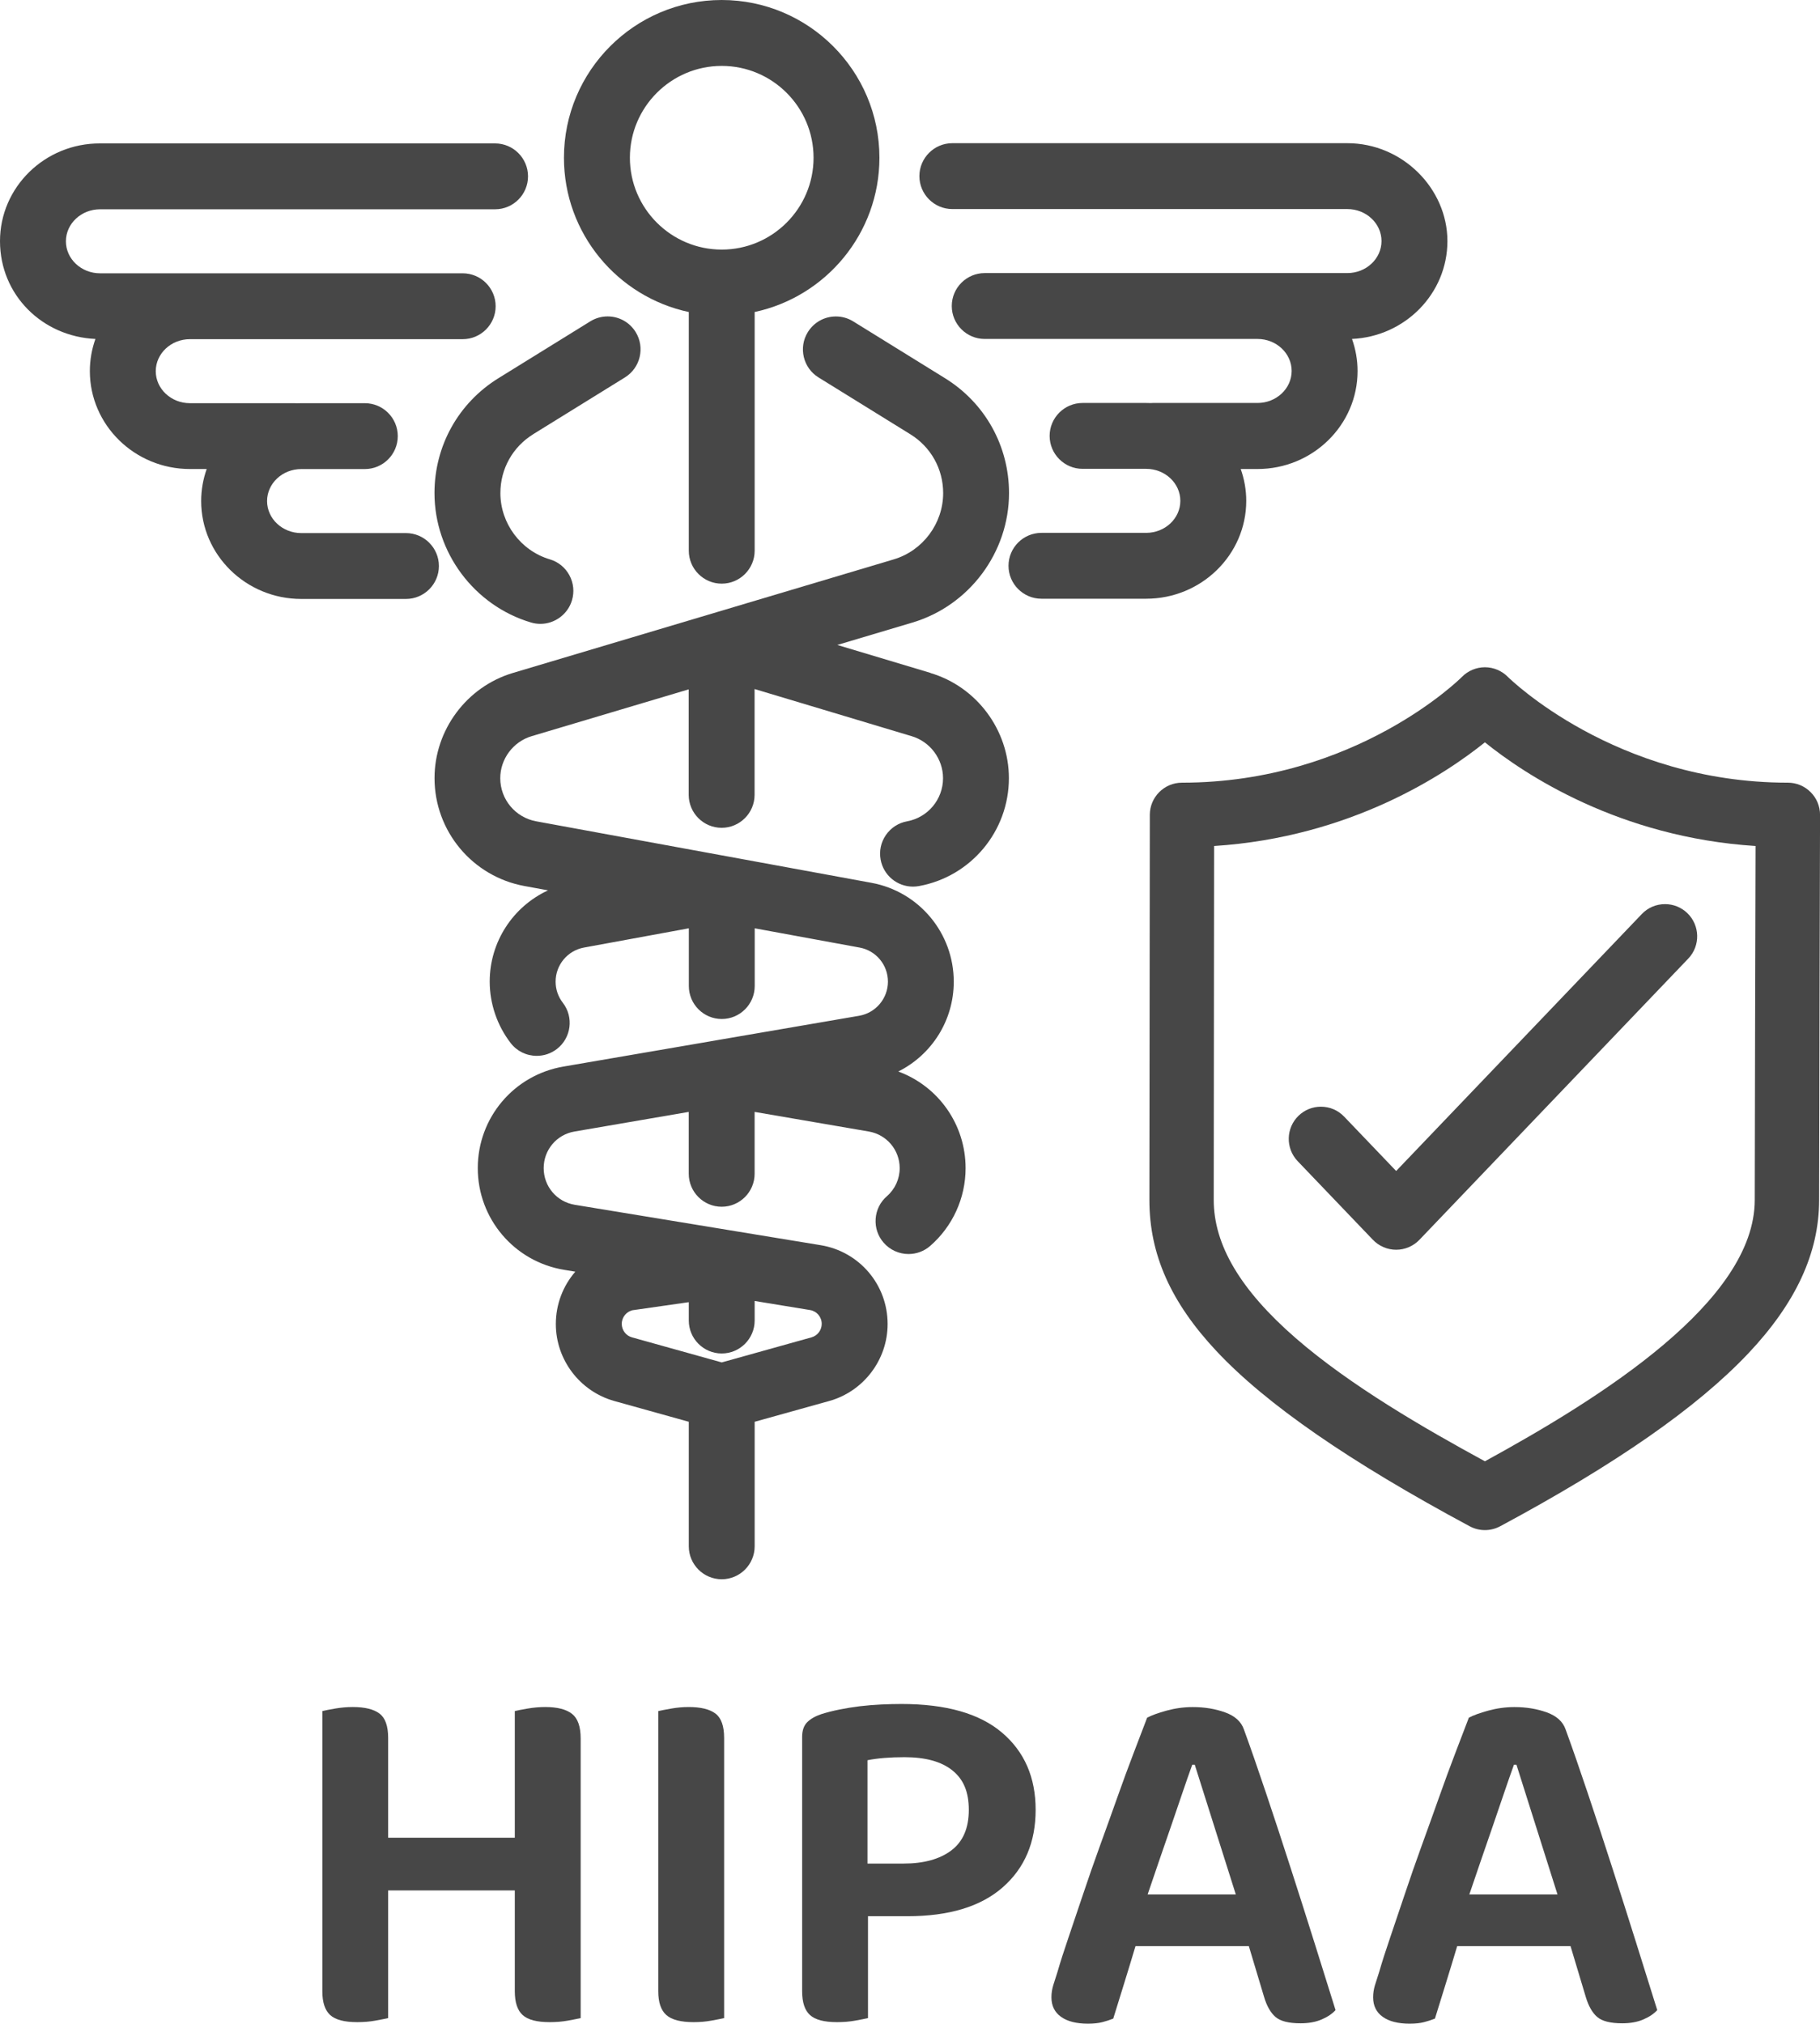 <?xml version="1.0" encoding="UTF-8"?>
<svg id="Livello_2" data-name="Livello 2" xmlns="http://www.w3.org/2000/svg" viewBox="0 0 395.18 439.37">
  <defs>
    <style>
      .cls-1 {
        fill: #474747;
      }
    </style>
  </defs>
  <g id="Layer_2" data-name="Layer 2">
    <g>
      <g>
        <path class="cls-1" d="M393.14,171.98c-1.32-1.32-3.08-2.05-4.95-2.05-37.54,0-60.55-22.74-60.78-22.96-1.3-1.33-3.12-2.1-4.99-2.1s-3.7.77-5,2.11c-.22.23-23.04,22.95-60.77,22.95-3.85,0-6.98,3.13-6.99,6.98v2.36c-.06,46.28-.09,75.14-.09,81.27,0,11.78,4.63,22.2,14.56,32.8,10.82,11.54,28.81,23.98,54.99,38.04,1.01.54,2.15.83,3.3.83s2.29-.29,3.31-.83c25.12-13.49,42.73-25.75,53.84-37.49,10.37-10.97,15.42-21.87,15.42-33.35,0-12.34.18-76.2.2-83.44v-.16c0-1.87-.72-3.63-2.04-4.95ZM381.19,183.67c-.04,14.51-.18,65.96-.18,76.86,0,21.98-33.15,42.82-58.59,56.74-13.05-7.1-29.26-16.46-41.1-26.76-11.96-10.41-17.78-20.21-17.78-29.98,0-7.97.05-50.73.08-76.85,29.66-1.9,50.18-15.58,58.8-22.51,8.61,6.94,29.12,20.61,58.77,22.51Z"/>
        <path class="cls-1" d="M291.86,242.44c-1.33-1.39-3.12-2.16-5.05-2.16-1.81,0-3.52.69-4.83,1.94-2.78,2.66-2.88,7.09-.22,9.88l16.34,17.08c1.31,1.37,3.15,2.16,5.05,2.16s3.74-.79,5.05-2.16l58.38-61.06c2.66-2.78,2.56-7.21-.22-9.88-1.31-1.25-3.02-1.94-4.83-1.94-1.93,0-3.72.77-5.05,2.16l-53.33,55.78-11.29-11.8Z"/>
        <path class="cls-1" d="M149.56,67.74v51.83c0,3.94,3.21,7.15,7.15,7.15s7.15-3.21,7.15-7.15v-51.83c15.46-3.3,27.09-17.06,27.09-33.49,0-18.88-15.36-34.25-34.25-34.25s-34.25,15.36-34.25,34.25c0,16.43,11.63,30.19,27.09,33.49ZM156.71,14.31c11,0,19.94,8.95,19.94,19.94s-8.95,19.94-19.94,19.94-19.94-8.95-19.94-19.94,8.95-19.94,19.94-19.94Z"/>
        <path class="cls-1" d="M202.08,146.11l-20.28-6.08,16.34-4.87c12.33-3.68,20.95-15.23,20.95-28.1,0-10.23-5.19-19.55-13.89-24.94l-19.94-12.34c-1.13-.7-2.43-1.07-3.76-1.07-2.5,0-4.77,1.27-6.09,3.39-2.08,3.35-1.04,7.77,2.32,9.85l19.94,12.34c4.46,2.76,7.12,7.53,7.12,12.77,0,6.59-4.41,12.51-10.73,14.39l-82.7,24.66c-10.02,2.99-17.01,12.37-17.01,22.83,0,11.5,8.21,21.35,19.52,23.43l5.13.94c-7.58,3.5-12.67,11.14-12.67,19.81,0,4.8,1.62,9.54,4.55,13.34,1.36,1.77,3.43,2.78,5.67,2.78,1.59,0,3.11-.52,4.37-1.49,3.12-2.41,3.7-6.91,1.29-10.03-1.03-1.33-1.57-2.92-1.57-4.59,0-3.63,2.59-6.74,6.16-7.4l22.77-4.18v12.54c0,3.94,3.21,7.15,7.15,7.15s7.15-3.21,7.15-7.15v-12.54l22.77,4.18c3.57.65,6.16,3.77,6.16,7.4s-2.63,6.79-6.25,7.41l-31.04,5.33s-.1.02-.15.03l-33.03,5.67c-10.77,1.85-18.59,11.12-18.59,22.05s7.88,20.29,18.75,22.08l2.43.4c-2.65,3.06-4.23,7.04-4.23,11.37,0,7.75,5.22,14.62,12.69,16.71l16.18,4.51v27.04c0,3.94,3.21,7.15,7.15,7.15s7.15-3.21,7.15-7.15v-27.04l16.18-4.51c7.47-2.08,12.69-8.95,12.69-16.71,0-8.53-6.11-15.73-14.53-17.12l-53.39-8.77c-3.92-.64-6.76-3.99-6.76-7.96s2.82-7.29,6.7-7.95l24.8-4.26v13.44c0,3.94,3.21,7.15,7.15,7.15s7.15-3.21,7.15-7.15v-13.44l24.8,4.26c3.88.67,6.7,4.01,6.7,7.95,0,2.34-1.01,4.56-2.78,6.1-1.44,1.25-2.31,2.99-2.44,4.9-.13,1.91.48,3.75,1.74,5.19,1.36,1.56,3.33,2.46,5.4,2.46,1.72,0,3.39-.62,4.69-1.75,4.89-4.25,7.7-10.41,7.7-16.89,0-9.53-5.95-17.8-14.61-20.99,7.23-3.62,12.04-11.04,12.04-19.5,0-10.54-7.52-19.57-17.89-21.47l-31.17-5.72s-.08-.01-.12-.02l-41.49-7.61c-4.52-.83-7.8-4.76-7.8-9.36,0-4.17,2.79-7.92,6.8-9.12l34.12-10.17v22.91c0,3.94,3.21,7.15,7.15,7.15s7.15-3.21,7.15-7.15v-22.98l34.12,10.24c4,1.19,6.8,4.94,6.8,9.12,0,4.59-3.28,8.53-7.8,9.36-1.88.34-3.51,1.4-4.6,2.97s-1.49,3.47-1.15,5.35c.62,3.4,3.58,5.86,7.03,5.86.43,0,.87-.04,1.3-.12,11.31-2.07,19.52-11.93,19.52-23.43,0-10.45-6.99-19.84-17.01-22.82ZM137.49,284.45l12.07-1.73v3.99c0,3.94,3.21,7.15,7.15,7.15s7.15-3.21,7.15-7.15v-4.25l12.02,1.97c1.47.24,2.54,1.5,2.54,3,0,1.36-.91,2.56-2.22,2.93l-19.49,5.44-19.49-5.44c-1.31-.36-2.22-1.57-2.22-2.93,0-1.47,1.05-2.73,2.49-2.99Z"/>
        <path class="cls-1" d="M115.76,94.28l19.94-12.34c3.35-2.08,4.39-6.49,2.32-9.85-1.31-2.12-3.59-3.39-6.09-3.39-1.33,0-2.63.37-3.76,1.07l-19.94,12.34c-8.7,5.38-13.89,14.71-13.89,24.94,0,12.87,8.61,24.43,20.95,28.1.67.2,1.36.3,2.05.3,3.14,0,5.96-2.1,6.85-5.11.55-1.83.35-3.77-.56-5.45-.91-1.68-2.42-2.91-4.25-3.45-6.32-1.88-10.73-7.8-10.73-14.39,0-5.24,2.66-10.01,7.12-12.77Z"/>
        <path class="cls-1" d="M88.15,115.74h-22.74c-4.09,0-7.42-3.12-7.42-6.95s3.33-6.95,7.42-6.95h13.81c3.94,0,7.15-3.21,7.15-7.15s-3.21-7.15-7.15-7.15h-13.81c-.32,0-.64.01-.96.02-.16-.01-.31-.02-.47-.02h-22.74c-4.09,0-7.42-3.12-7.42-6.95s3.33-6.95,7.42-6.95h59.23c3.94,0,7.15-3.21,7.15-7.15s-3.21-7.15-7.15-7.15H21.73c-4.09,0-7.42-3.12-7.42-6.95s3.33-6.95,7.42-6.95h85.77c3.94,0,7.15-3.21,7.15-7.15s-3.21-7.15-7.15-7.15H21.73C9.75,31.09,0,40.63,0,52.35s9.21,20.72,20.72,21.24c-.78,2.19-1.21,4.54-1.21,6.98,0,11.72,9.75,21.26,21.73,21.26h3.64c-.77,2.18-1.2,4.52-1.2,6.95,0,11.72,9.75,21.26,21.73,21.26h22.74c3.94,0,7.15-3.21,7.15-7.15s-3.21-7.15-7.15-7.15Z"/>
        <path class="cls-1" d="M270.6,108.78c0-2.44-.43-4.77-1.2-6.95h3.64c11.98,0,21.73-9.54,21.73-21.26,0-2.44-.43-4.79-1.21-6.98,11.51-.52,20.72-9.84,20.72-21.24s-9.75-21.26-21.73-21.26h-85.77c-3.94,0-7.15,3.21-7.15,7.15s3.21,7.15,7.15,7.15h85.77c4.09,0,7.42,3.12,7.42,6.95s-3.33,6.95-7.42,6.95h-78.74c-3.94,0-7.15,3.21-7.15,7.15s3.21,7.15,7.15,7.15h59.23c4.09,0,7.42,3.12,7.42,6.95s-3.33,6.95-7.42,6.95h-22.74c-.16,0-.31.01-.47.02-.32-.01-.63-.02-.96-.02h-13.81c-3.94,0-7.15,3.21-7.15,7.15s3.21,7.15,7.15,7.15h13.81c4.09,0,7.42,3.12,7.42,6.95s-3.33,6.95-7.42,6.95h-22.74c-3.94,0-7.15,3.21-7.15,7.15s3.21,7.15,7.15,7.15h22.74c11.98,0,21.73-9.54,21.73-21.26Z"/>
      </g>
      <g>
        <path class="cls-1" d="M81.49,438.71c-1.21.22-2.51.33-3.91.33-2.79,0-4.75-.51-5.88-1.54-1.14-1.03-1.71-2.75-1.71-5.17v-60.83c.59-.15,1.52-.33,2.8-.55,1.28-.22,2.55-.33,3.79-.33,2.64,0,4.58.48,5.83,1.43,1.25.95,1.87,2.71,1.87,5.28v21.67h27.5v-27.5c.59-.15,1.52-.33,2.81-.55,1.28-.22,2.55-.33,3.79-.33,2.64,0,4.58.5,5.83,1.49,1.25.99,1.87,2.77,1.87,5.33v60.72c-.66.15-1.59.33-2.8.55-1.21.22-2.51.33-3.91.33-2.79,0-4.75-.51-5.88-1.54-1.14-1.03-1.71-2.75-1.71-5.17v-21.89h-27.5v27.72c-.66.15-1.59.33-2.8.55Z"/>
        <path class="cls-1" d="M150.63,439.04c-2.79,0-4.77-.51-5.94-1.54-1.17-1.03-1.76-2.75-1.76-5.17v-60.83c.66-.15,1.61-.33,2.86-.55,1.25-.22,2.49-.33,3.74-.33,2.64,0,4.58.48,5.83,1.43,1.25.95,1.87,2.71,1.87,5.28v60.83c-.66.15-1.59.33-2.8.55-1.21.22-2.47.33-3.79.33Z"/>
        <path class="cls-1" d="M188.47,416.05v22.11c-.66.15-1.59.33-2.8.55-1.21.22-2.51.33-3.91.33-2.79,0-4.75-.51-5.88-1.54-1.14-1.03-1.71-2.75-1.71-5.17v-55.22c0-1.39.37-2.46,1.1-3.19.73-.73,1.76-1.32,3.08-1.76,1.17-.37,2.47-.7,3.9-.99,1.43-.29,2.92-.53,4.46-.72,1.54-.18,3.08-.31,4.62-.38,1.54-.07,3.01-.11,4.4-.11,9.68,0,16.96,2.07,21.83,6.21,4.88,4.14,7.31,9.73,7.31,16.77s-2.38,12.65-7.15,16.83c-4.77,4.18-11.66,6.27-20.68,6.27h-8.58ZM196.17,404.61c4.4,0,7.87-.95,10.4-2.86,2.53-1.91,3.79-4.84,3.79-8.8s-1.19-6.67-3.58-8.58c-2.38-1.91-5.85-2.86-10.39-2.86-3.15,0-5.83.22-8.03.66v22.44h7.81Z"/>
        <path class="cls-1" d="M271.19,422.54h-24.64c-.81,2.71-1.67,5.54-2.58,8.47-.92,2.93-1.67,5.35-2.25,7.26-.73.29-1.52.55-2.37.77-.84.22-1.89.33-3.13.33-2.49,0-4.44-.49-5.83-1.48-1.39-.99-2.09-2.4-2.09-4.24,0-.88.13-1.74.38-2.58.26-.84.57-1.81.93-2.92.59-2.05,1.38-4.53,2.37-7.42.99-2.9,2.05-6.05,3.19-9.46,1.14-3.41,2.36-6.93,3.68-10.56,1.32-3.63,2.58-7.15,3.79-10.56s2.38-6.6,3.52-9.57c1.14-2.97,2.11-5.52,2.92-7.64.95-.51,2.36-1.03,4.23-1.54,1.87-.51,3.76-.77,5.67-.77,2.57,0,4.91.39,7.04,1.16,2.13.77,3.48,2,4.07,3.69,1.47,4.03,3.08,8.67,4.84,13.92,1.76,5.24,3.54,10.65,5.33,16.22,1.8,5.57,3.54,11.04,5.22,16.39,1.69,5.35,3.19,10.16,4.51,14.41-.73.81-1.74,1.49-3.03,2.04-1.28.55-2.8.83-4.56.83-2.57,0-4.38-.46-5.45-1.38-1.06-.92-1.89-2.37-2.48-4.35l-3.3-11ZM258.87,383.16c-.66,1.83-1.38,3.89-2.15,6.16-.77,2.27-1.58,4.64-2.42,7.09-.84,2.46-1.71,4.95-2.58,7.48s-1.72,5-2.53,7.42h19.14l-8.91-28.16h-.55Z"/>
        <path class="cls-1" d="M341.04,422.54h-24.64c-.81,2.71-1.67,5.54-2.58,8.47-.92,2.93-1.67,5.35-2.25,7.26-.73.29-1.52.55-2.37.77-.84.22-1.89.33-3.13.33-2.49,0-4.44-.49-5.83-1.48-1.39-.99-2.09-2.4-2.09-4.24,0-.88.13-1.74.38-2.58.26-.84.57-1.81.93-2.92.59-2.05,1.38-4.53,2.37-7.42.99-2.9,2.05-6.05,3.19-9.46,1.14-3.41,2.36-6.93,3.68-10.56,1.32-3.63,2.58-7.15,3.79-10.56s2.38-6.6,3.52-9.57c1.14-2.97,2.11-5.52,2.92-7.64.95-.51,2.36-1.03,4.23-1.54,1.87-.51,3.76-.77,5.67-.77,2.57,0,4.91.39,7.04,1.16,2.13.77,3.48,2,4.07,3.69,1.47,4.03,3.08,8.67,4.84,13.92,1.76,5.24,3.54,10.65,5.33,16.22,1.8,5.57,3.54,11.04,5.22,16.39,1.69,5.35,3.19,10.16,4.51,14.41-.73.81-1.74,1.49-3.03,2.04-1.28.55-2.8.83-4.56.83-2.57,0-4.38-.46-5.45-1.38-1.06-.92-1.89-2.37-2.48-4.35l-3.3-11ZM328.72,383.16c-.66,1.83-1.38,3.89-2.15,6.16-.77,2.27-1.58,4.64-2.42,7.09-.84,2.46-1.71,4.95-2.58,7.48s-1.72,5-2.53,7.42h19.14l-8.91-28.16h-.55Z"/>
      </g>
    </g>
  </g>
</svg>